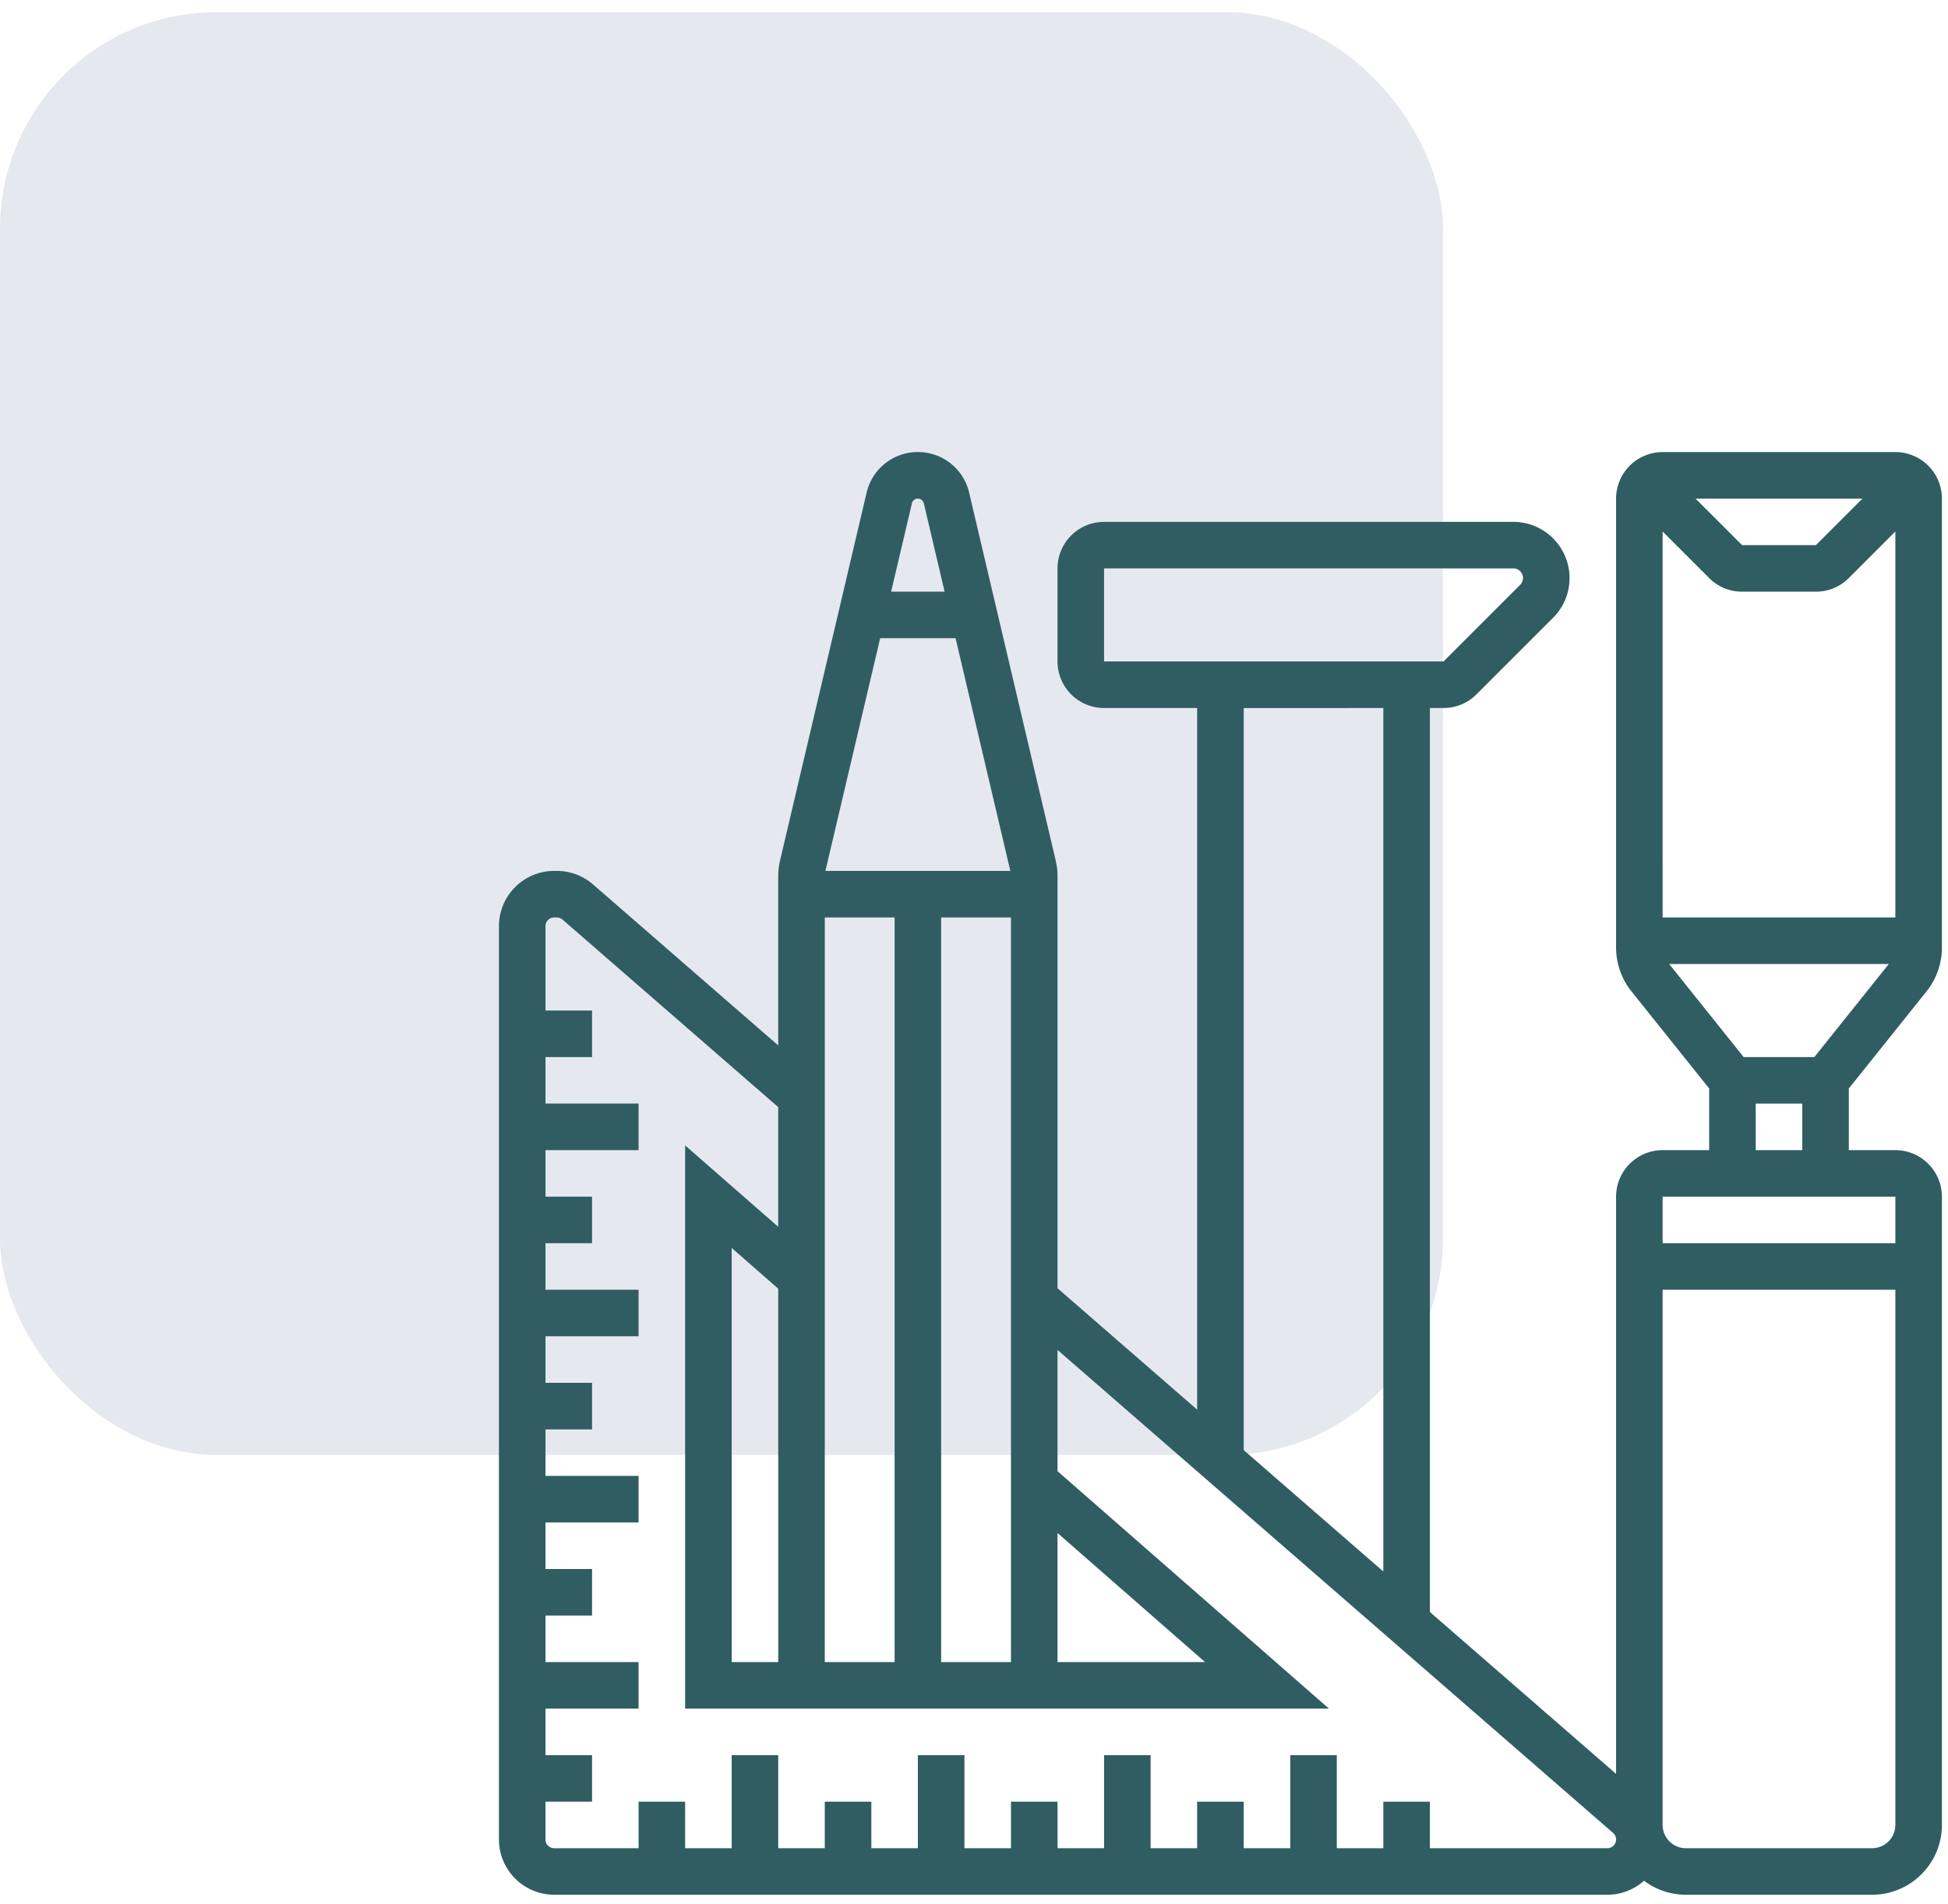 <svg xmlns="http://www.w3.org/2000/svg" width="135" height="132" fill="none"><rect width="100" height="100" y=".847" fill="#001C64" fill-opacity=".1" rx="15"/><g clip-path="url(#a)"><path fill="#2F5D62" d="M133.518 68.71a4.855 4.855 0 0 0 1.06-3.023V34.56a3.23 3.23 0 0 0-3.226-3.225h-16.129a3.23 3.23 0 0 0-3.226 3.225v31.127a4.862 4.862 0 0 0 1.061 3.023l5.391 6.739v4.273h-3.226a3.23 3.23 0 0 0-3.226 3.226v40.008l-12.903-11.22v-62.66h.945c.862 0 1.672-.335 2.281-.944l5.311-5.311a3.866 3.866 0 0 0 1.141-2.754 3.898 3.898 0 0 0-3.894-3.894H76.514a3.23 3.23 0 0 0-3.226 3.226v6.452a3.23 3.23 0 0 0 3.226 3.226h6.451V97.71l-9.677-8.415V60.74c0-.372-.043-.745-.129-1.108l-5.996-25.485a3.636 3.636 0 0 0-3.553-2.813 3.636 3.636 0 0 0-3.552 2.813l-5.996 25.485a4.844 4.844 0 0 0-.129 1.108v11.724L41.1 61.306a3.83 3.83 0 0 0-2.512-.939h-.18a3.833 3.833 0 0 0-3.83 3.829v63.31a3.834 3.834 0 0 0 3.83 3.829h72.986c.975 0 1.863-.369 2.539-.971a4.815 4.815 0 0 0 2.903.971h12.904a4.844 4.844 0 0 0 4.838-4.839V82.948a3.23 3.23 0 0 0-3.225-3.226h-3.226v-4.273l5.391-6.74Zm-12.681 4.56-5.161-6.451H130.9l-5.162 6.451h-4.901Zm-2.388-33.203a3.202 3.202 0 0 0 2.281.945h5.115c.862 0 1.672-.336 2.281-.945l3.226-3.226v26.752h-16.129V36.84l3.226 3.226Zm-.945-5.507h11.567l-3.226 3.226h-5.115l-3.226-3.226ZM86.191 49.078h7.226V45.85H76.514v-6.452h28.364a.668.668 0 0 1 .472 1.14l-5.311 5.312h-7.396v3.226h3.225v59.854l-9.677-8.415v-51.44Zm-32.258 66.129h-3.226V86.502l3.226 2.823v25.881Zm3.226-51.613h4.839v51.613h-4.84V63.593Zm12.859-3.226H57.203l3.795-16.13h5.225l3.795 16.13Zm-4.795 3.226h4.839v51.613h-4.839V63.593Zm8.065 42.667 10.223 8.946H73.288v-8.946Zm-9.678-71.7c.198 0 .367.135.413.327l1.441 6.125h-3.707l1.441-6.125a.421.421 0 0 1 .412-.327Zm47.784 93.549h-12.3v-3.226h-3.226v3.226h-3.225v-6.452h-3.226v6.452H86.19v-3.226h-3.226v3.226H79.74v-6.452h-3.225v6.452h-3.226v-3.226h-3.226v3.226h-3.226v-6.452H63.61v6.452h-3.225v-3.226h-3.226v3.226h-3.226v-6.452h-3.226v6.452h-3.226v-3.226h-3.226v3.226h-5.848a.604.604 0 0 1-.603-.603v-2.623h3.226v-3.226h-3.226v-3.226h6.451v-3.225h-6.451v-3.226h3.226v-3.226h-3.226v-3.226h6.451v-3.226h-6.451v-3.225h3.226V95.85h-3.226v-3.226h6.451v-3.226h-6.451v-3.226h3.226v-3.225h-3.226v-3.226h6.451v-3.226h-6.451V73.27h3.226v-3.226h-3.226v-5.848a.604.604 0 0 1 .603-.603h.181c.146 0 .286.052.396.148L53.933 76.74v8.298l-6.452-5.645v39.038h44.616l-18.81-16.457V93.57l38.503 33.48a.603.603 0 0 1-.396 1.059Zm18.345 0h-12.903a1.615 1.615 0 0 1-1.613-1.613V89.399h16.129v37.097c0 .889-.723 1.613-1.613 1.613Zm1.613-41.936h-16.129v-3.225h16.129v3.225Zm-9.677-6.451v-3.226h3.226v3.226h-3.226Z"/></g><defs><clipPath id="a"><path fill="#fff" d="M34.578 31.335h100v100h-100z"/></clipPath></defs></svg>